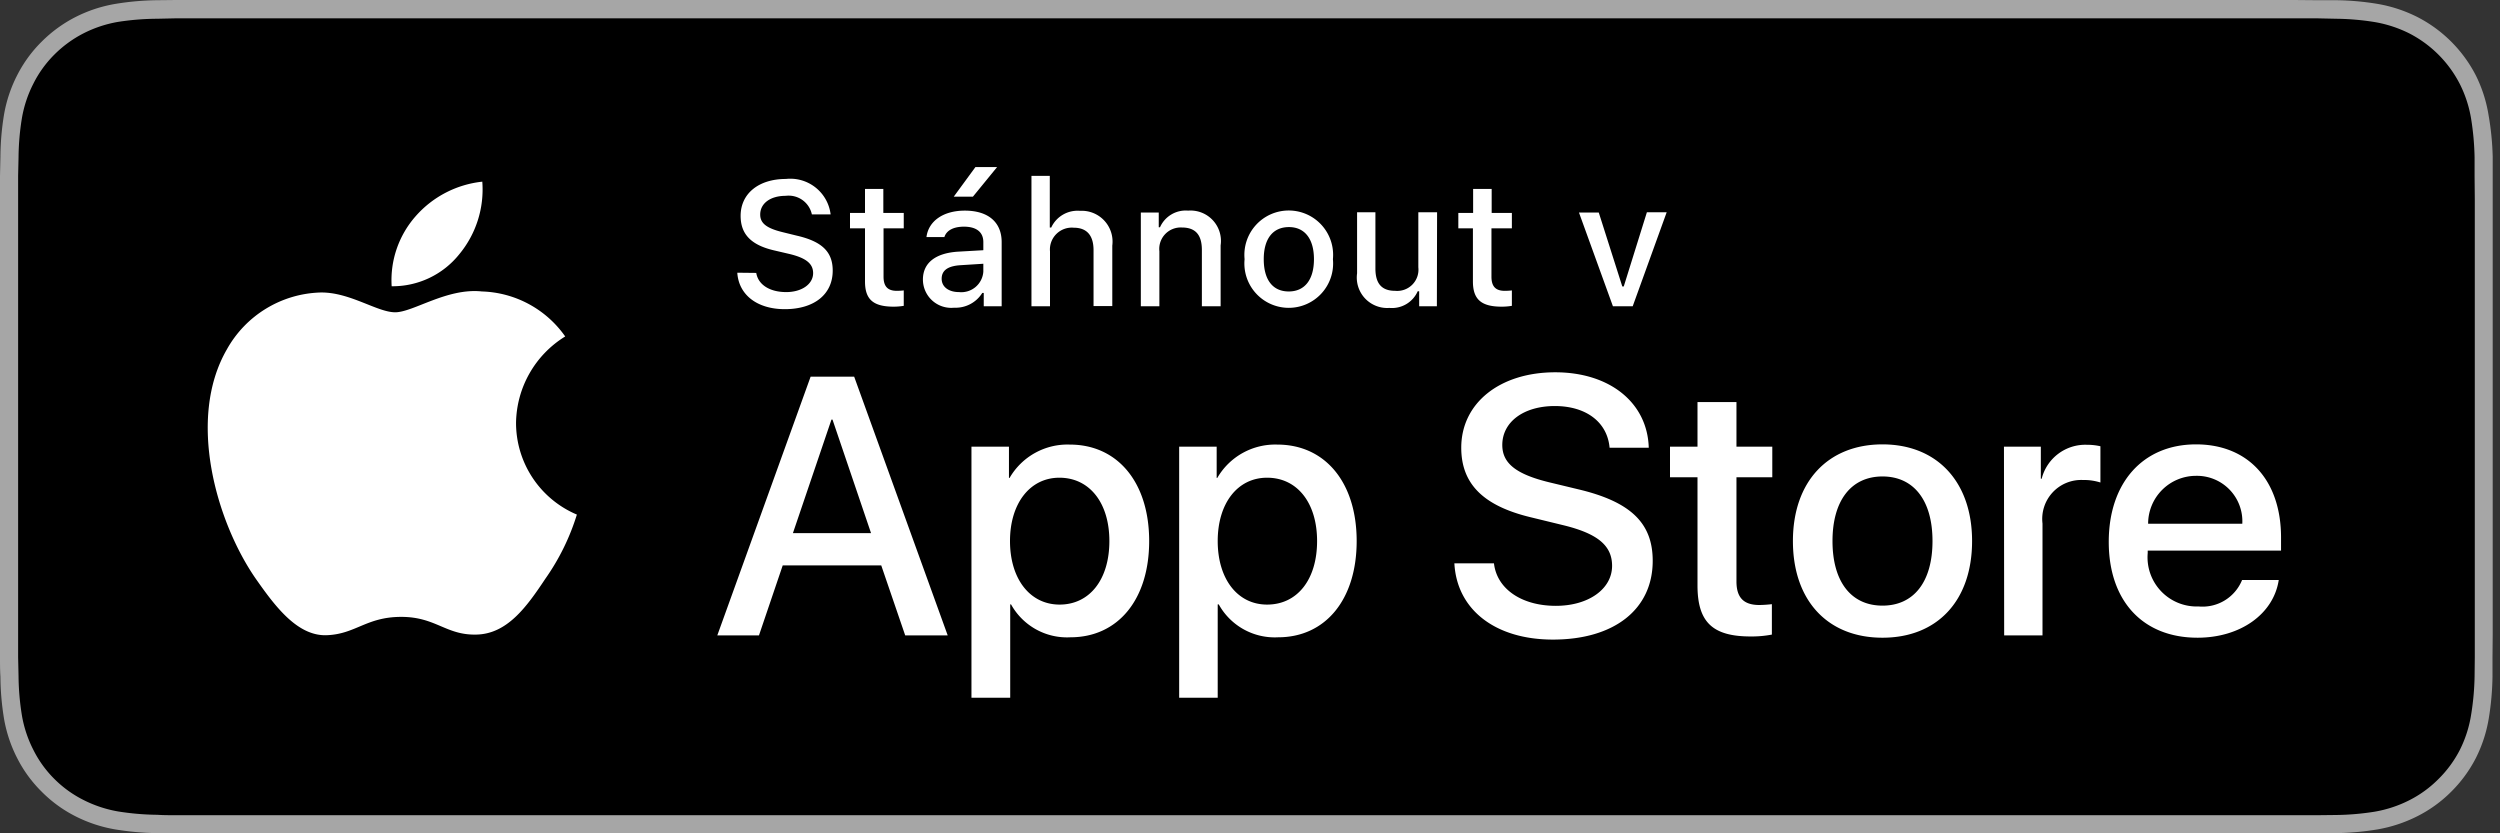 <svg xmlns="http://www.w3.org/2000/svg" width="120" height="40">
  <rect width="100%" height="100%" fill="#333333" stroke="none"/>
  <path fill="#a6a6a6" d="M110.13 0H8.44l-.92.01a13.21 13.21 0 0 0-2 .18 6.67 6.67 0 0 0-1.9.63A6.44 6.44 0 0 0 2 2 6.26 6.26 0 0 0 .82 3.62a6.6 6.6 0 0 0-.63 1.9 13 13 0 0 0-.17 2L0 8.44v23.12c0 .3 0 .61.02.92a13 13 0 0 0 .17 2 6.59 6.59 0 0 0 .63 1.9A6.2 6.2 0 0 0 2 38a6.27 6.27 0 0 0 1.62 1.18 6.7 6.7 0 0 0 1.9.63 13.46 13.46 0 0 0 2 .18h.92l1.1.01h101.67l.92-.01a13.28 13.28 0 0 0 2-.18 6.8 6.8 0 0 0 1.9-.63 6.28 6.28 0 0 0 1.63-1.18 6.4 6.4 0 0 0 1.18-1.61 6.6 6.6 0 0 0 .62-1.9 13.5 13.5 0 0 0 .18-2.01v-.92l.01-1.1V7.52a13.5 13.5 0 0 0-.2-2 6.62 6.62 0 0 0-.61-1.9 6.47 6.47 0 0 0-2.8-2.8 6.77 6.77 0 0 0-1.9-.63 13.04 13.04 0 0 0-2-.18h-.93L110.13 0Z"/>
  <path d="M8.44 39.13c-.3 0-.6 0-.9-.02a12.69 12.69 0 0 1-1.87-.16 5.88 5.88 0 0 1-1.66-.55 5.4 5.4 0 0 1-1.4-1.01 5.32 5.32 0 0 1-1.01-1.4 5.72 5.72 0 0 1-.55-1.66 12.41 12.41 0 0 1-.16-1.87l-.02-.92V8.44l.02-.89a12.37 12.37 0 0 1 .16-1.87 5.76 5.76 0 0 1 .55-1.66 5.37 5.37 0 0 1 1.01-1.4 5.57 5.57 0 0 1 1.4-1.02 5.82 5.82 0 0 1 1.66-.55A12.59 12.59 0 0 1 7.54.9l.9-.02h102.77l.92.02a12.38 12.38 0 0 1 1.86.16 5.94 5.94 0 0 1 1.67.55 5.6 5.6 0 0 1 2.41 2.42 5.76 5.76 0 0 1 .54 1.65 13 13 0 0 1 .17 1.88v.9l.01 1.09v22l-.01.93a12.73 12.73 0 0 1-.17 1.85 5.74 5.74 0 0 1-.54 1.67 5.48 5.48 0 0 1-1.02 1.39 5.41 5.41 0 0 1-1.4 1.02 5.86 5.86 0 0 1-1.66.55 12.54 12.54 0 0 1-1.87.16l-.9.01h-1.09Z"/>
  <path fill="#fff" d="M24.77 20.3a4.95 4.95 0 0 1 2.36-4.15 5.07 5.07 0 0 0-4-2.16c-1.67-.18-3.3 1-4.16 1-.87 0-2.19-.98-3.6-.95a5.32 5.32 0 0 0-4.48 2.73c-1.93 3.34-.5 8.26 1.36 10.97.93 1.33 2.01 2.8 3.43 2.75 1.39-.05 1.9-.88 3.58-.88 1.66 0 2.14.88 3.59.85 1.49-.02 2.43-1.33 3.32-2.67a10.96 10.96 0 0 0 1.52-3.09 4.78 4.78 0 0 1-2.92-4.4Zm-2.73-8.09a4.87 4.87 0 0 0 1.11-3.49 4.96 4.96 0 0 0-3.2 1.66 4.64 4.64 0 0 0-1.15 3.36 4.1 4.1 0 0 0 3.24-1.53ZM42.3 27.14h-4.73l-1.14 3.36h-2l4.48-12.42H41l4.49 12.42h-2.04Zm-4.24-1.55h3.75l-1.85-5.45h-.05Zm17.1.38c0 2.81-1.5 4.62-3.78 4.62a3.07 3.07 0 0 1-2.85-1.58h-.04v4.48h-1.86V21.44h1.8v1.5h.03a3.21 3.21 0 0 1 2.89-1.6c2.3 0 3.81 1.82 3.81 4.63Zm-1.91 0c0-1.83-.95-3.04-2.4-3.04-1.41 0-2.37 1.23-2.37 3.04 0 1.82.96 3.05 2.38 3.05 1.44 0 2.39-1.2 2.39-3.05Zm11.87 0c0 2.81-1.5 4.62-3.77 4.62a3.07 3.07 0 0 1-2.85-1.58h-.05v4.48H56.6V21.44h1.8v1.5h.03a3.21 3.21 0 0 1 2.88-1.6c2.3 0 3.81 1.82 3.81 4.63Zm-1.9 0c0-1.83-.95-3.04-2.4-3.04-1.42 0-2.37 1.23-2.37 3.04 0 1.82.95 3.05 2.37 3.05 1.45 0 2.4-1.2 2.4-3.05Zm8.49 1.07c.14 1.23 1.33 2.04 2.97 2.04 1.57 0 2.7-.81 2.7-1.92 0-.97-.69-1.54-2.3-1.94l-1.6-.39c-2.29-.55-3.34-1.61-3.34-3.34 0-2.15 1.86-3.62 4.51-3.62 2.63 0 4.43 1.47 4.49 3.62h-1.88c-.11-1.24-1.14-2-2.63-2s-2.52.76-2.52 1.87c0 .87.65 1.4 2.25 1.79l1.37.33c2.55.6 3.6 1.63 3.6 3.44 0 2.33-1.85 3.78-4.79 3.78-2.75 0-4.61-1.42-4.73-3.66Zm11.64-7.74v2.14h1.72v1.47h-1.72v5c0 .77.34 1.13 1.1 1.13a5.8 5.8 0 0 0 .6-.04v1.46a5.1 5.1 0 0 1-1.02.09c-1.84 0-2.55-.7-2.55-2.45v-5.19h-1.32v-1.47h1.32V19.3Zm2.71 6.67c0-2.85 1.68-4.64 4.3-4.64s4.3 1.8 4.3 4.64c0 2.86-1.67 4.64-4.3 4.64s-4.3-1.78-4.3-4.64Zm6.7 0c0-1.95-.9-3.1-2.4-3.1s-2.4 1.15-2.4 3.1c0 1.96.9 3.1 2.4 3.1s2.4-1.14 2.4-3.1Zm3.43-4.53h1.77v1.54H98a2.16 2.16 0 0 1 2.18-1.63 2.87 2.87 0 0 1 .64.07v1.74a2.6 2.6 0 0 0-.84-.12 1.87 1.87 0 0 0-1.94 2.09v5.37H96.2Zm13.19 6.4c-.25 1.64-1.85 2.77-3.9 2.77-2.63 0-4.26-1.77-4.26-4.6 0-2.84 1.64-4.68 4.19-4.68 2.5 0 4.08 1.72 4.08 4.47v.63h-6.4v.12a2.36 2.36 0 0 0 2.44 2.56 2.05 2.05 0 0 0 2.09-1.27Zm-6.28-2.7h4.53a2.18 2.18 0 0 0-2.22-2.3 2.3 2.3 0 0 0-2.3 2.3ZM36.3 13.1c.09.56.64.92 1.44.92.74 0 1.29-.38 1.29-.91 0-.46-.35-.73-1.14-.92l-.77-.18c-1.08-.26-1.57-.78-1.57-1.65 0-1.07.87-1.77 2.17-1.77a1.95 1.95 0 0 1 2.15 1.7h-.9a1.14 1.14 0 0 0-1.26-.89c-.73 0-1.22.36-1.22.9 0 .42.31.66 1.1.85l.65.16c1.22.28 1.73.78 1.73 1.68 0 1.14-.89 1.85-2.3 1.85-1.32 0-2.21-.68-2.28-1.75Zm6.1-4.03v1.15h.98v.74h-.97v2.32c0 .47.2.68.64.68a2.97 2.97 0 0 0 .33-.02v.74a2.92 2.92 0 0 1-.48.04c-.99 0-1.38-.35-1.38-1.21v-2.55h-.72v-.74h.72V9.07Zm1.9 4.35c0-.8.6-1.27 1.68-1.34l1.22-.07v-.39c0-.47-.32-.74-.93-.74-.5 0-.84.18-.94.5h-.86c.1-.78.82-1.27 1.84-1.27 1.13 0 1.77.56 1.77 1.51v3.08h-.86v-.64h-.07a1.51 1.51 0 0 1-1.35.71 1.36 1.36 0 0 1-1.5-1.35Zm2.9-.38v-.38l-1.1.07c-.62.04-.9.26-.9.65 0 .4.35.64.83.64a1.06 1.06 0 0 0 1.17-.98Zm-1.42-3.6 1.04-1.42h1.04L46.7 9.44Zm3.73-1h.88v2.48h.07a1.39 1.39 0 0 1 1.38-.8 1.48 1.48 0 0 1 1.55 1.67v2.9h-.9v-2.68c0-.72-.33-1.08-.95-1.08a1.05 1.05 0 0 0-1.14 1.14v2.63h-.89Zm5.25 1.76h.86v.71h.06a1.35 1.35 0 0 1 1.35-.8 1.46 1.46 0 0 1 1.56 1.67v2.92h-.9V12c0-.72-.3-1.08-.96-1.08a1.03 1.03 0 0 0-1.08 1.14v2.64h-.89Zm4.98 2.24a2.13 2.13 0 1 1 4.24 0 2.13 2.13 0 1 1-4.24 0Zm3.33 0c0-.97-.44-1.54-1.2-1.54-.78 0-1.21.57-1.21 1.54 0 .99.43 1.55 1.2 1.55s1.21-.57 1.21-1.55Zm5.9 2.26h-.85v-.72h-.07a1.35 1.35 0 0 1-1.36.8 1.46 1.46 0 0 1-1.55-1.66v-2.93h.88v2.7c0 .72.3 1.07.95 1.07a1.02 1.02 0 0 0 1.11-1.13v-2.64h.9Zm2.63-5.63v1.15h.97v.74h-.98v2.32c0 .47.2.68.64.68a2.97 2.97 0 0 0 .34-.02v.74a2.9 2.9 0 0 1-.49.04c-.98 0-1.38-.35-1.38-1.21v-2.55H70v-.74h.71V9.07Zm6.77 5.63h-.95l-1.63-4.5h.95l1.13 3.55h.07l1.11-3.56H80Z"/>
</svg>